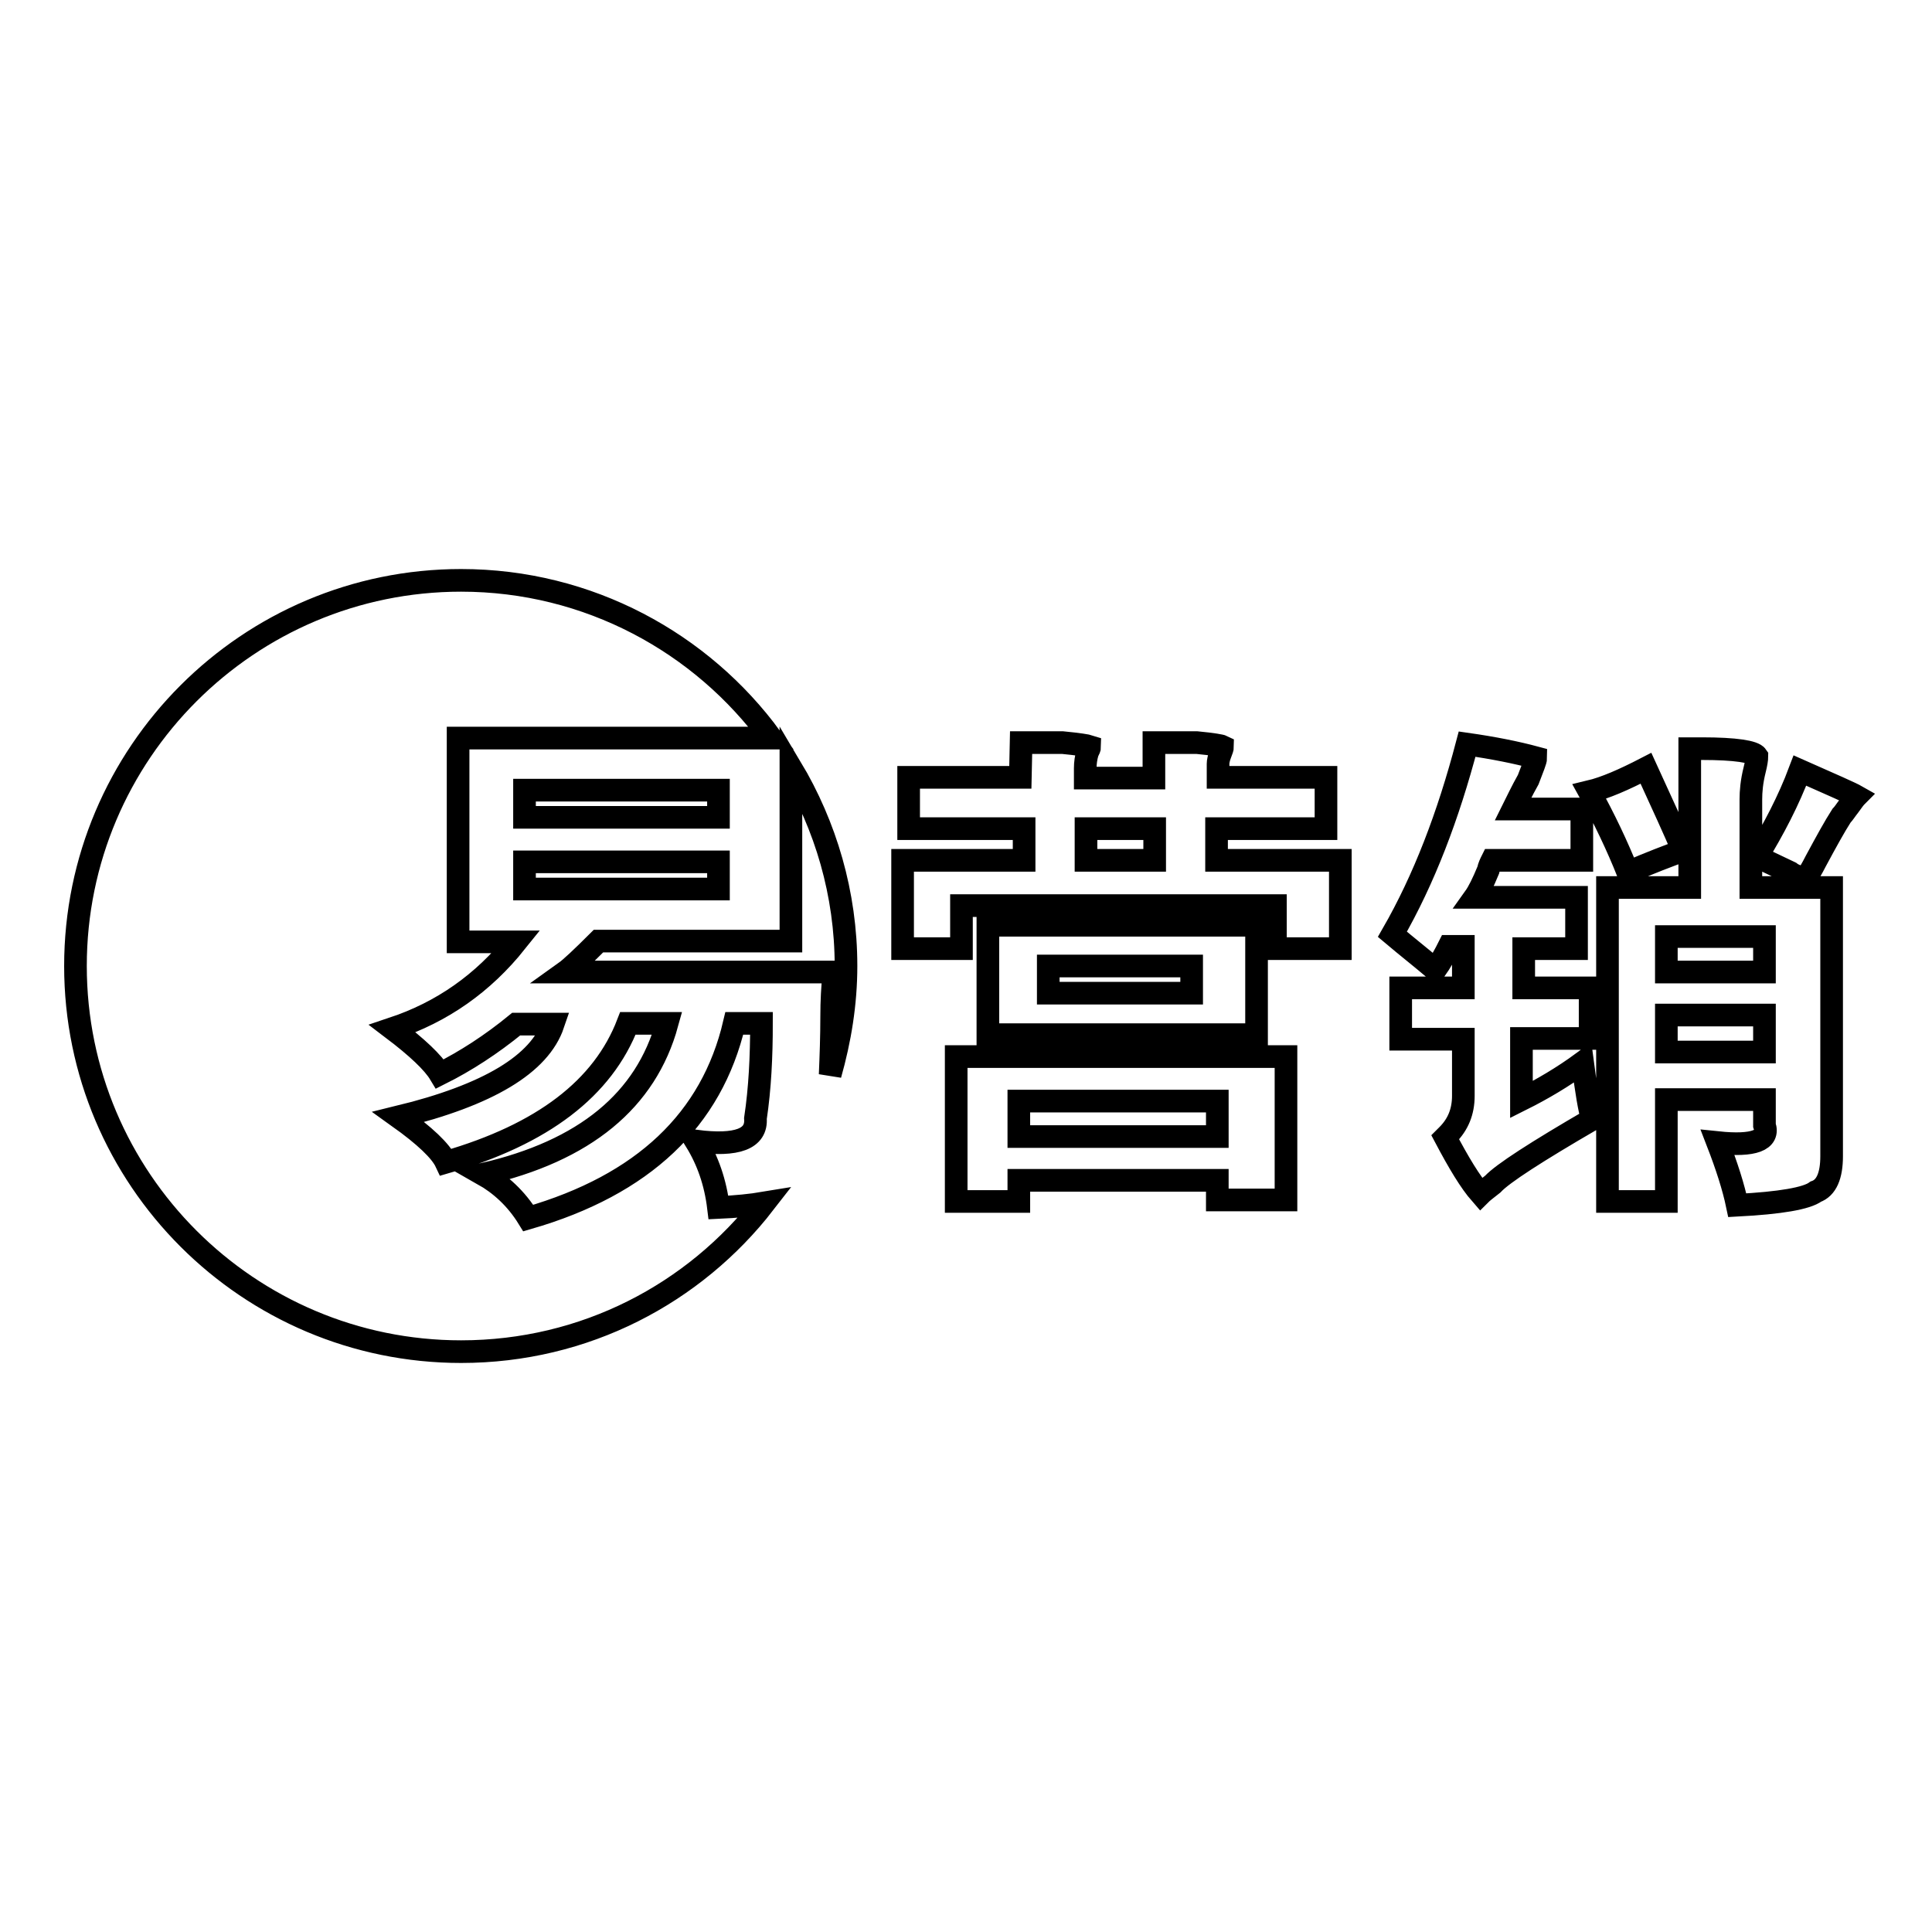 <?xml version="1.0" encoding="utf-8"?>
<!-- Svg Vector Icons : http://www.onlinewebfonts.com/icon -->
<!DOCTYPE svg PUBLIC "-//W3C//DTD SVG 1.1//EN" "http://www.w3.org/Graphics/SVG/1.1/DTD/svg11.dtd">
<svg version="1.1" xmlns="http://www.w3.org/2000/svg" xmlns:xlink="http://www.w3.org/1999/xlink" x="0px" y="0px" viewBox="0 0 256 256" enable-background="new 0 0 256 256" xml:space="preserve">
<g><g><path stroke-width="3" fill-opacity="0" stroke="#000000"  d="M135.3,98.4h5.5c2.1,0.2,3.3,0.4,3.6,0.5c0,0.2-0.1,0.4-0.3,0.8c-0.2,0.7-0.3,1.4-0.3,2.1v1.3h9.1v-4.7h5.7c2.1,0.2,3.2,0.4,3.4,0.5c0,0.2-0.1,0.5-0.3,1c-0.2,0.5-0.3,1-0.3,1.3v1.8h14.3v6.8h-14.5v4.2h16.4v11.7h-8.6V120h-41.6v5.7h-7.8V114h16.1v-4.2h-15.3v-6.8h14.8L135.3,98.4L135.3,98.4z M135,159.2h-8.3v-19.2h43.7v19h-9.1v-2.6H135V159.2z M166.5,137.1h-35.6v-14.5h35.6V137.1z M135,145.9v4.7h26.3v-4.7H135z M157.9,131.6V128h-19v3.6H157.9z M143.9,109.8v4.2h9.1v-4.2H143.9z M200.5,107.2h9.1v6.8h-11.9c-0.2,0.4-0.4,0.8-0.5,1.3c-0.7,1.7-1.3,2.9-1.8,3.6h13.5v6.8h-7v5.2h8.8v6.7h-9.1v8.1c2.8-1.4,5.5-3,8.1-4.9c0.5,3.8,0.9,6.3,1.3,7.5c-7.4,4.3-11.9,7.2-13.2,8.6c-0.9,0.7-1.4,1.1-1.6,1.3c-1.4-1.6-2.9-4.1-4.7-7.5l0.3-0.3c1.4-1.4,2.1-3.1,2.1-5.2v-7.5h-8.3v-6.8h8.3v-5.5H192c-0.5,1-1.1,2.1-1.8,3.1c-1.9-1.6-3.8-3.1-5.7-4.7c4.2-7.3,7.4-15.7,9.9-25.2c3.5,0.5,6.5,1.1,9.1,1.8c0,0.4-0.4,1.3-1,2.9C201.6,104.9,201,106.2,200.5,107.2z M210.6,104.9c2.1-0.5,4.6-1.6,7.5-3.1c2.2,4.8,3.9,8.5,4.9,10.9c-1.9,0.7-4.3,1.6-7.3,2.9C214.3,112.1,212.6,108.5,210.6,104.9z M213,159.2v-41.6h10.9V99.2h1.6c4.5,0,6.9,0.4,7.3,1c0,0.4-0.1,1-0.3,1.8c-0.4,1.6-0.5,2.9-0.5,3.9v11.7h10.7v35.6c0,2.6-0.7,4.2-2.1,4.7c-1.2,0.9-4.7,1.5-10.4,1.8c-0.5-2.4-1.4-5.2-2.6-8.3c4.8,0.5,6.9-0.3,6.2-2.3v-3.4h-13v13.5L213,159.2L213,159.2z M233.8,128.8v-4.7h-13v4.7H233.8z M233.8,134.5h-13v4.9h13V134.5L233.8,134.5z M232.8,113.5c2.2-3.6,4.2-7.4,5.7-11.4c4.3,1.9,6.8,3,7.5,3.4c-0.2,0.2-0.5,0.6-1,1.3c-0.4,0.5-0.7,1-1,1.3c-0.9,1.4-2,3.4-3.4,6c-0.5,1-1,1.8-1.3,2.3c-0.9-0.2-1.6-0.4-2.1-0.8C234.9,114.5,233.4,113.8,232.8,113.5z M110,142.4c1.3-4.6,2.1-9.4,2.1-14.4c0-9.6-2.7-18.6-7.3-26.3v23H79.3c-2.2,2.2-3.7,3.6-4.4,4.1h35.6c-0.2,2-0.3,3.9-0.3,5.8C110.2,137.4,110.1,140,110,142.4z M69.5,117.8h25.7v-3.6H69.5V117.8z M95.2,160c-0.4-3.3-1.4-6.2-3-8.8c5.5,0.7,8.1-0.3,7.9-3c0.6-4,0.8-8.2,0.8-12.6h-3.6C94.3,148.4,85.2,157,70,161.4c-1.6-2.6-3.7-4.5-6-5.8c13.5-3.1,21.6-9.8,24.4-20h-5.2c-3.3,8.6-11.3,14.7-24.1,18.4c-0.7-1.5-2.8-3.5-6.3-6c11.9-2.9,18.7-7,20.5-12.3h-4.9c-3.3,2.7-6.7,4.9-10.1,6.6c-0.9-1.5-3-3.5-6.3-6c6.6-2.2,12-6,16.4-11.5h-7.7V97.8h41.5C93,85.2,78,76.9,61.1,76.9C32.9,76.9,10,99.8,10,128c0,28.2,22.9,51.1,51.1,51.1c16.4,0,30.9-7.7,40.2-19.7C99.5,159.7,97.5,159.9,95.2,160z M95.2,104.7H69.5v3.6h25.7V104.7z"/></g></g>
</svg>